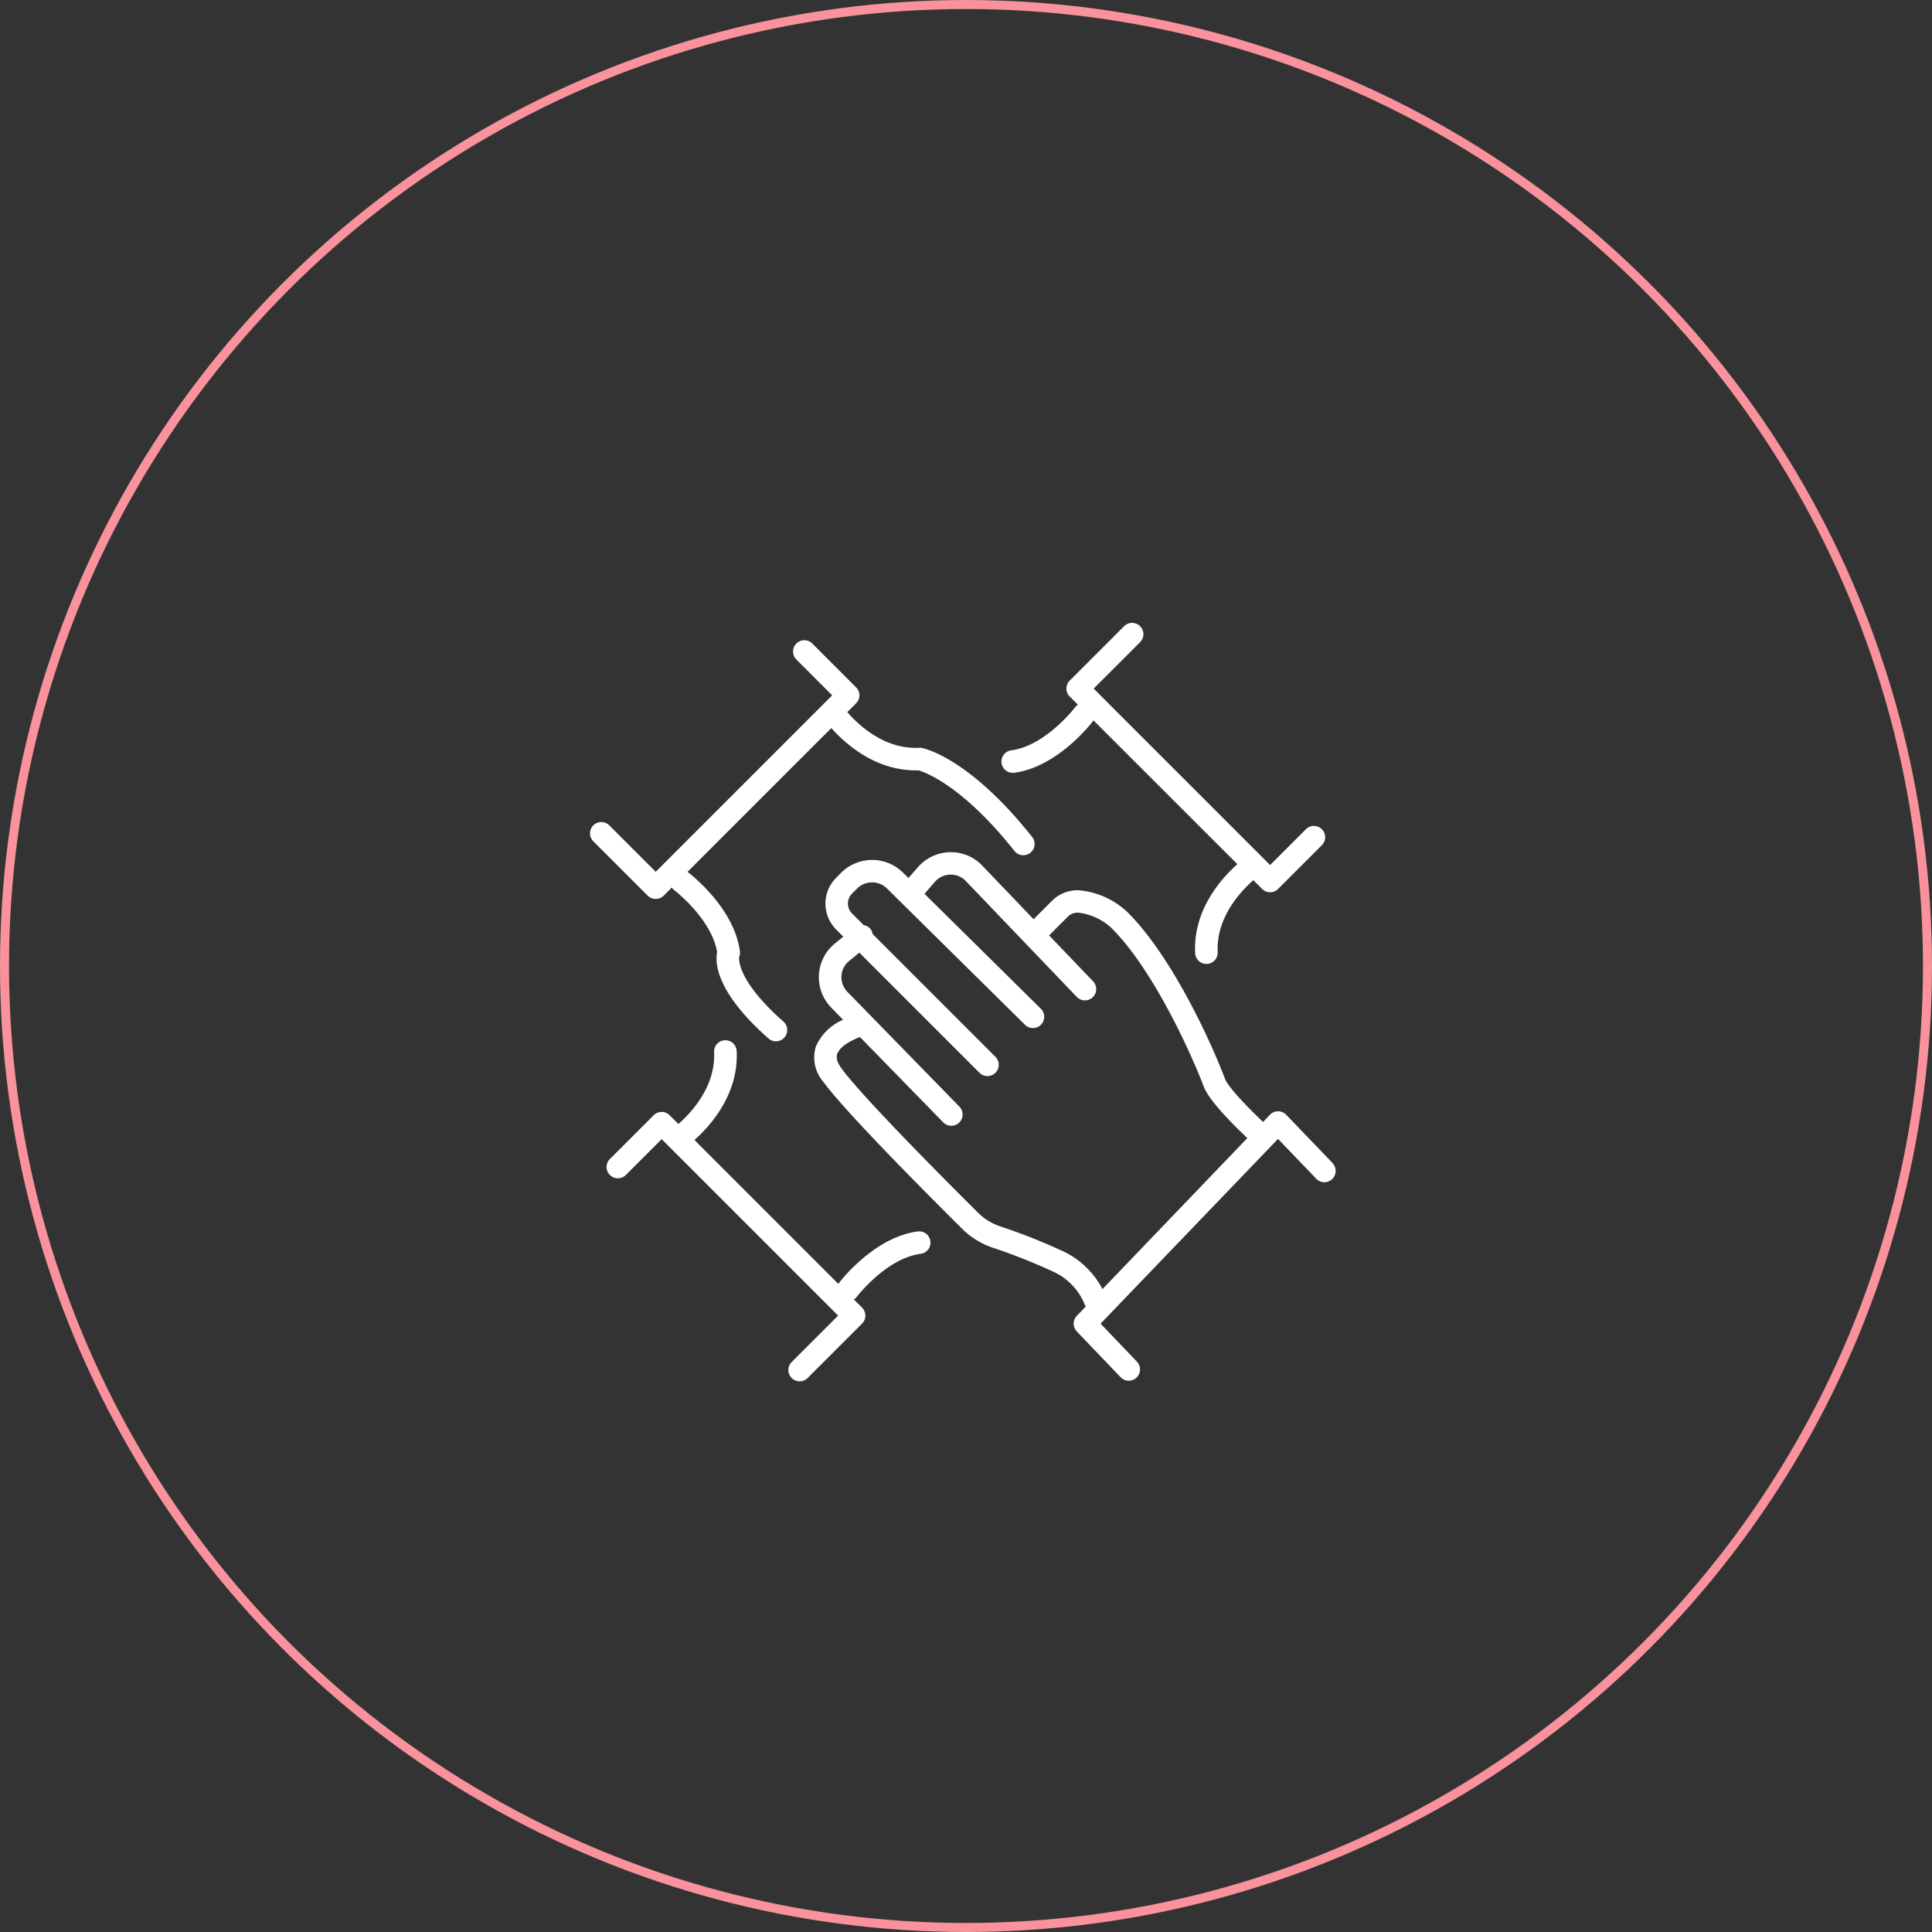 <svg id="poc_consulting01" xmlns="http://www.w3.org/2000/svg" width="214" height="214" viewBox="0 0 214 214">
  <rect x="0" y="0" width="214" height="214" fill="#333333" stroke="none"/>
  <g id="楕円形_3" data-name="楕円形 3" fill="none" stroke="#f9929d" stroke-width="1">
    <circle cx="107" cy="107" r="107" stroke="none"/>
    <circle cx="107" cy="107" r="106.5" fill="none"/>
  </g>
  <g id="ステークホルダー_ol" transform="translate(-407.996 -113.478)">
    <g id="グループ_311" data-name="グループ 311" transform="translate(473.353 182.478)">
      <path id="パス_353" data-name="パス 353" d="M550.691,237.286l-5.182-5.4a1.251,1.251,0,0,0-1.8,0l-.763.8c-1.754-1.657-3.887-3.892-4.22-4.781-1.535-4.08-5.686-13.106-10.407-18.058a8.956,8.956,0,0,0-5.772-2.825h-.059a4,4,0,0,0-2.9,1.147l-2.06,2.061-5.688-5.939a4.772,4.772,0,0,0-3.6-1.484,4.832,4.832,0,0,0-3.522,1.655l-1.048,1.206-.62-.612a4.858,4.858,0,0,0-6.833.022l-.557.56a4.052,4.052,0,0,0,0,5.733l.791.791-.927.752a4.819,4.819,0,0,0-.411,7.106l1.314,1.347a5.736,5.736,0,0,0-3,2.927,4.084,4.084,0,0,0,.776,3.9c2.355,3.261,11.553,12.495,15.4,16.315a8.832,8.832,0,0,0,3.385,2.1,64.2,64.2,0,0,1,6.805,2.7,6.793,6.793,0,0,1,3.341,3.466,1.233,1.233,0,0,0,.181.346l-1,1.039a1.25,1.25,0,0,0,0,1.729l4.85,5.071a1.249,1.249,0,1,0,1.805-1.728l-4.023-4.205,19.656-20.464,4.279,4.461a1.25,1.25,0,0,0,1.8-1.73Zm-29.776,9.78a65.054,65.054,0,0,0-7.114-2.825,6.323,6.323,0,0,1-2.434-1.509c-2.966-2.946-12.823-12.806-15.133-16-.682-.946-.507-1.433-.451-1.593.292-.817,1.56-1.5,2.514-1.86l9.224,9.453a1.249,1.249,0,1,0,1.789-1.744L496.9,218.27a2.325,2.325,0,0,1,.2-3.423l1.127-.915,13.307,13.307a1.249,1.249,0,0,0,1.766-1.767l-13.6-13.6a1.157,1.157,0,0,0-.981-.981l-1.3-1.3a1.555,1.555,0,0,1,0-2.2l.557-.56a2.354,2.354,0,0,1,3.31-.009l15.314,15.126a1.251,1.251,0,0,0,1.758-1.779l-12.916-12.755,1.153-1.324a2.291,2.291,0,0,1,1.7-.8,2.266,2.266,0,0,1,1.73.715l12.287,12.83a1.249,1.249,0,0,0,1.805-1.728l-4.871-5.086,2.1-2.1a1.543,1.543,0,0,1,1.162-.415,6.463,6.463,0,0,1,3.992,2.051c4.61,4.834,8.693,14.065,9.877,17.213.59,1.57,3.352,4.313,4.827,5.7L525.158,251.2A9.521,9.521,0,0,0,520.915,247.066Z" transform="translate(-468.398 -177.411)" fill="#fff"/>
      <path id="パス_354" data-name="パス 354" d="M509.272,240.655c-4.872.65-8.614,5.571-8.77,5.781-.006.009-.008.019-.014.027l-15.937-15.937c1.772-1.577,4.914-5.069,4.675-9.861a1.25,1.25,0,0,0-2.5.124c.191,3.821-2.549,6.733-3.952,7.965l-.972-.972a1.248,1.248,0,0,0-1.767,0l-4.851,4.85a1.249,1.249,0,1,0,1.767,1.767l3.968-3.967,19.546,19.546-5.144,5.142a1.249,1.249,0,1,0,1.767,1.767l6.027-6.026a1.25,1.25,0,0,0,0-1.767l-.916-.916a1.172,1.172,0,0,0,.3-.244c.033-.042,3.278-4.294,7.1-4.8a1.249,1.249,0,1,0-.33-2.476Z" transform="translate(-472.986 -173.252)" fill="#fff"/>
      <path id="パス_355" data-name="パス 355" d="M511.071,199.088a1.248,1.248,0,0,0,.166-.011c4.872-.651,8.617-5.571,8.773-5.779.006-.009.006-.02.012-.029L535.958,209.2c-1.772,1.577-4.912,5.067-4.674,9.861a1.25,1.25,0,0,0,1.247,1.187h.064a1.25,1.25,0,0,0,1.186-1.311c-.191-3.818,2.547-6.731,3.95-7.965l.973.973a1.249,1.249,0,0,0,1.767,0l4.85-4.85a1.249,1.249,0,1,0-1.767-1.767l-3.967,3.967-19.546-19.545,5.144-5.144a1.249,1.249,0,0,0-1.767-1.767l-6.027,6.027a1.249,1.249,0,0,0,0,1.767l.906.906a1.187,1.187,0,0,0-.285.252c-.032.044-3.279,4.294-7.1,4.8a1.25,1.25,0,0,0,.164,2.489Z" transform="translate(-464.259 -182.478)" fill="#fff"/>
      <path id="パス_356" data-name="パス 356" d="M480.629,212.668a1.243,1.243,0,0,0,.883-.366l.9-.9a1.247,1.247,0,0,0,.255.285c.041.032,4.118,3.146,4.766,6.866-.244,1.181-.151,4.421,5.686,9.573a1.249,1.249,0,0,0,1.652-1.874c-5.376-4.744-4.895-7.156-4.9-7.156h0a1.244,1.244,0,0,0,.081-.636c-.651-4.872-5.571-8.614-5.781-8.77-.009-.007-.02-.007-.029-.014l15.937-15.935c1.519,1.707,4.815,4.686,9.344,4.686.107,0,.215,0,.322,0,.728.215,4.885,1.7,10.618,8.928a1.249,1.249,0,1,0,1.958-1.553c-6.971-8.79-12-9.819-12.214-9.857a1.053,1.053,0,0,0-.292-.021c-3.842.212-6.743-2.537-7.968-3.947l.977-.977a1.248,1.248,0,0,0,0-1.767l-4.85-4.851a1.249,1.249,0,0,0-1.767,1.767l3.967,3.968-19.545,19.545-5.144-5.142a1.249,1.249,0,1,0-1.767,1.767l6.027,6.026A1.241,1.241,0,0,0,480.629,212.668Z" transform="translate(-473.353 -182.097)" fill="#fff"/>
    </g>
  </g>
</svg>
